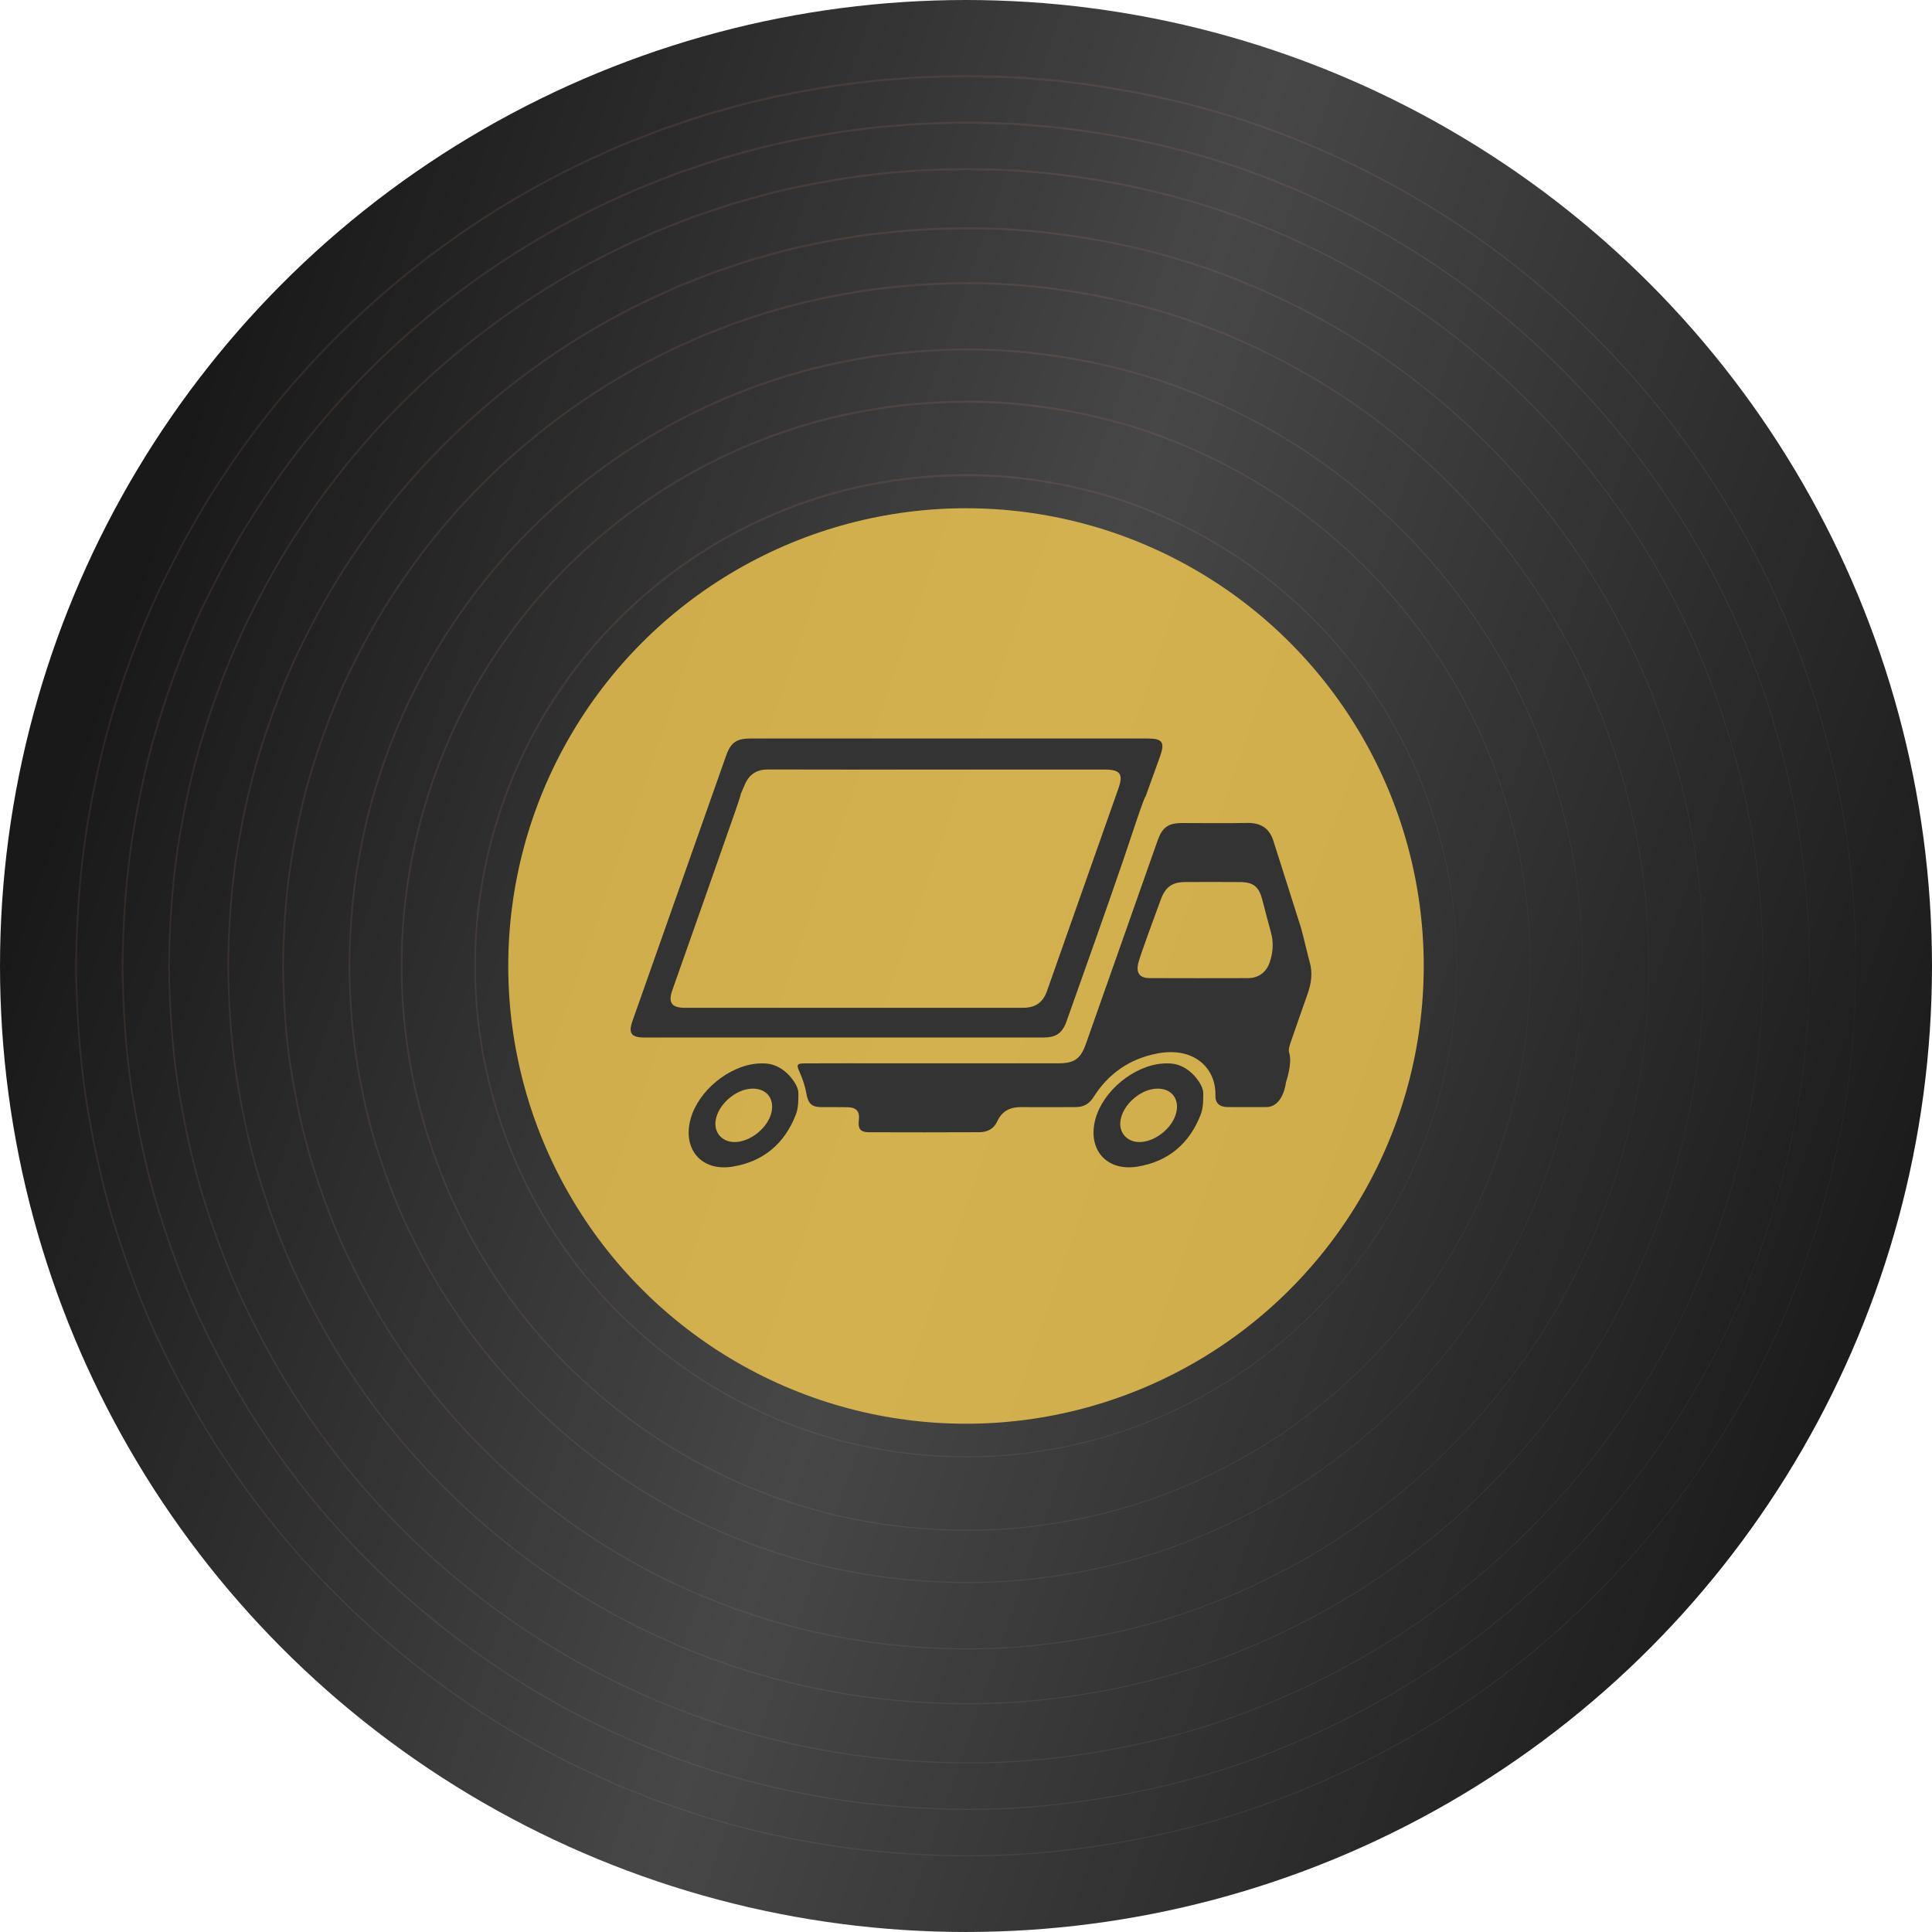 <?xml version="1.0" encoding="utf-8"?>
<!-- Generator: Adobe Illustrator 17.0.0, SVG Export Plug-In . SVG Version: 6.00 Build 0)  -->
<!DOCTYPE svg PUBLIC "-//W3C//DTD SVG 1.1//EN" "http://www.w3.org/Graphics/SVG/1.1/DTD/svg11.dtd">
<svg version="1.1" id="Layer_1" xmlns="http://www.w3.org/2000/svg" xmlns:xlink="http://www.w3.org/1999/xlink" x="0px" y="0px"
	 width="228.667px" height="228.667px" viewBox="0 0 228.667 228.667" enable-background="new 0 0 228.667 228.667"
	 xml:space="preserve">
<g id="Layer_2">
	
		<linearGradient id="SVGID_1_" gradientUnits="userSpaceOnUse" x1="-206.777" y1="253.265" x2="9.21" y2="177.991" gradientTransform="matrix(1 0 0 -1 219.16 332.067)">
		<stop  offset="0" style="stop-color:#000000"/>
		<stop  offset="0.474" style="stop-color:#333333"/>
		<stop  offset="1" style="stop-color:#000000"/>
	</linearGradient>
	<circle opacity="0.9" fill="url(#SVGID_1_)" enable-background="new    " cx="114.333" cy="114.333" r="114.333"/>
	
		<linearGradient id="SVGID_2_" gradientUnits="userSpaceOnUse" x1="-137.593" y1="250.993" x2="-71.093" y2="183.493" gradientTransform="matrix(1 0 0 -1 219.16 332.067)">
		<stop  offset="0.194" style="stop-color:#FFCB15"/>
		<stop  offset="0.561" style="stop-color:#FFFFAC"/>
		<stop  offset="0.878" style="stop-color:#FFCB15"/>
	</linearGradient>
	<circle display="none" fill="url(#SVGID_2_)" cx="114.333" cy="114.333" r="49.333"/>
	<circle opacity="0.8" fill="#F7CB52" enable-background="new    " cx="114.333" cy="114.333" r="54.177"/>
	<circle display="none" fill="#FFFFFF" cx="114.333" cy="114.333" r="18.333"/>
	<circle display="none" fill="#FFFFFF" cx="114.333" cy="114.333" r="6.333"/>
	<g id="jooned" opacity="0.1">
		<g>
			<path fill="#EFA689" d="M219.679,114.333c0,0-0.016,0.646-0.047,1.898c-0.056,1.251-0.01,3.113-0.24,5.528
				c-0.313,4.828-1.095,11.945-3.523,20.673c-0.311,1.088-0.63,2.205-0.957,3.35c-0.382,1.129-0.773,2.285-1.173,3.469
				c-0.375,1.193-0.865,2.376-1.342,3.593c-0.487,1.213-0.94,2.472-1.528,3.703c-2.151,5.012-4.944,10.236-8.402,15.505
				c-6.899,10.521-16.675,21.245-29.589,29.9c-6.456,4.302-13.659,8.077-21.482,11.044c-7.818,2.984-16.297,4.997-25.124,6.037
				c-8.834,1.052-18.039,0.853-27.284-0.426c-4.609-0.723-9.254-1.623-13.82-2.992c-2.308-0.599-4.552-1.44-6.836-2.193
				c-1.127-0.417-2.242-0.876-3.367-1.314l-1.687-0.666l-1.656-0.748c-17.75-7.816-33.847-21.062-45.117-38.066
				c-2.841-4.231-5.307-8.725-7.537-13.342c-2.216-4.629-4.003-9.467-5.542-14.384c-1.517-4.93-2.575-9.998-3.381-15.102
				c-0.756-5.118-1.076-10.292-1.143-15.466c0.065-5.171,0.384-10.349,1.138-15.467c0.805-5.105,1.86-10.174,3.376-15.105
				c1.537-4.918,3.322-9.758,5.537-14.388c2.229-4.618,4.694-9.114,7.534-13.347C37.75,39.014,53.847,25.756,71.602,17.93
				l1.656-0.749l1.687-0.667c1.126-0.438,2.241-0.897,3.369-1.315c2.284-0.754,4.529-1.597,6.838-2.197
				c4.568-1.372,9.215-2.274,13.826-2.999c9.252-1.285,18.456-1.487,27.299-0.428c8.831,1.044,17.315,3.061,25.135,6.049
				c7.826,2.971,15.03,6.75,21.487,11.056c12.916,8.663,22.69,19.394,29.587,29.92c3.456,5.272,6.248,10.497,8.398,15.511
				c0.588,1.232,1.04,2.491,1.527,3.704c0.477,1.217,0.966,2.4,1.341,3.594c0.4,1.185,0.79,2.341,1.172,3.47
				c0.327,1.146,0.645,2.263,0.956,3.351c2.426,8.729,3.205,15.847,3.516,20.675c0.229,2.415,0.182,4.278,0.238,5.528
				C219.663,113.687,219.679,114.333,219.679,114.333z M219.654,114.333c0,0-0.017-0.646-0.049-1.898
				c-0.058-1.25-0.013-3.113-0.245-5.526c-0.317-4.826-1.106-11.94-3.542-20.661c-0.312-1.087-0.631-2.203-0.96-3.347
				c-0.382-1.128-0.774-2.283-1.176-3.466c-0.376-1.192-0.866-2.374-1.345-3.59c-0.488-1.212-0.942-2.469-1.531-3.699
				c-2.155-5.007-4.951-10.224-8.411-15.486c-6.904-10.505-16.681-21.21-29.589-29.841c-6.452-4.291-13.649-8.053-21.464-11.008
				c-7.809-2.972-16.278-4.973-25.091-6.003c-1.099-0.163-2.211-0.222-3.324-0.31c-1.114-0.081-2.231-0.162-3.352-0.244
				c-1.125-0.028-2.254-0.055-3.387-0.083l-1.701-0.042c-0.561-0.001-1.134,0.024-1.702,0.035c-1.138,0.029-2.28,0.057-3.425,0.086
				c-1.144,0.042-2.288,0.161-3.438,0.239c-2.303,0.123-4.596,0.475-6.909,0.757c-4.601,0.723-9.237,1.621-13.795,2.988
				c-2.304,0.598-4.544,1.438-6.823,2.189c-1.125,0.417-2.238,0.875-3.361,1.311L73.351,17.4l-1.653,0.747
				c-17.717,7.803-33.784,21.027-45.032,38c-2.836,4.223-5.297,8.709-7.522,13.318c-2.212,4.621-3.995,9.45-5.53,14.358
				c-1.514,4.92-2.569,9.979-3.374,15.074c-0.754,5.109-1.073,10.269-1.14,15.437c0.065,5.165,0.382,10.33,1.134,15.438
				c0.803,5.096,1.856,10.155,3.368,15.076c1.533,4.909,3.315,9.74,5.525,14.362c2.224,4.61,4.684,9.098,7.519,13.323
				c11.244,16.981,27.311,30.216,45.033,38.029l1.653,0.748l1.684,0.666c1.124,0.437,2.237,0.896,3.362,1.313
				c2.28,0.752,4.521,1.594,6.826,2.193c4.56,1.37,9.198,2.27,13.801,2.995c9.23,1.281,18.43,1.485,27.252,0.44
				c8.818-1.034,17.29-3.04,25.101-6.015c7.817-2.959,15.016-6.726,21.469-11.021c12.909-8.64,22.685-19.351,29.586-29.861
				c3.459-5.264,6.254-10.483,8.407-15.492c0.589-1.23,1.042-2.488,1.53-3.7c0.478-1.216,0.968-2.398,1.344-3.591
				c0.401-1.183,0.792-2.339,1.174-3.467c0.328-1.145,0.647-2.261,0.958-3.348c2.433-8.722,3.219-15.837,3.535-20.663
				c0.232-2.414,0.186-4.276,0.243-5.527C219.638,114.979,219.654,114.333,219.654,114.333z"/>
		</g>
		<g>
			<path fill="#EFA689" d="M214.179,114.333c0,0-0.015,0.613-0.045,1.799c-0.053,1.185-0.009,2.95-0.227,5.239
				c-0.296,4.576-1.037,11.322-3.339,19.594c-0.294,1.031-0.597,2.09-0.907,3.175c-0.362,1.07-0.732,2.166-1.112,3.288
				c-0.356,1.131-0.819,2.252-1.272,3.405c-0.462,1.15-0.891,2.343-1.449,3.51c-2.039,4.751-4.686,9.701-7.963,14.696
				c-6.539,9.971-15.804,20.136-28.044,28.34c-6.119,4.078-12.946,7.655-20.361,10.468c-7.409,2.828-15.447,4.736-23.813,5.722
				c-8.373,0.998-17.098,0.809-25.86-0.403c-4.368-0.686-8.771-1.538-13.099-2.836c-2.188-0.567-4.315-1.365-6.479-2.078
				c-1.068-0.396-2.125-0.83-3.192-1.245l-1.599-0.631l-1.57-0.709c-16.824-7.408-32.082-19.963-42.763-36.08
				c-2.693-4.01-5.031-8.27-7.144-12.646c-2.101-4.388-3.794-8.973-5.253-13.634c-1.438-4.672-2.44-9.476-3.205-14.314
				c-0.716-4.852-1.02-9.752-1.084-14.662c0.062-4.896,0.364-9.808,1.078-14.658c0.763-4.839,1.763-9.643,3.2-14.317
				c1.456-4.662,3.149-9.249,5.248-13.638c2.112-4.378,4.449-8.639,7.141-12.651C41.744,42.942,57.002,30.376,73.83,22.958
				l1.57-0.71l1.6-0.632c1.067-0.415,2.124-0.851,3.193-1.247c2.165-0.714,4.293-1.513,6.482-2.082
				c4.33-1.301,8.734-2.155,13.105-2.843c8.77-1.218,17.493-1.409,25.875-0.405c8.371,0.99,16.411,2.902,23.823,5.735
				c7.417,2.817,14.246,6.398,20.365,10.48c12.242,8.212,21.505,18.383,28.042,28.36c3.276,4.997,5.922,9.95,7.959,14.702
				c0.557,1.167,0.986,2.361,1.447,3.511c0.452,1.154,0.916,2.275,1.271,3.406c0.379,1.123,0.749,2.219,1.11,3.289
				c0.31,1.086,0.612,2.145,0.906,3.176c2.299,8.274,3.037,15.02,3.332,19.596c0.217,2.289,0.172,4.054,0.225,5.24
				C214.164,113.721,214.179,114.333,214.179,114.333z M214.154,114.333c0,0-0.016-0.612-0.047-1.799
				c-0.055-1.185-0.012-2.95-0.233-5.238c-0.301-4.574-1.049-11.317-3.358-19.582c-0.295-1.03-0.599-2.088-0.91-3.173
				c-0.362-1.069-0.734-2.164-1.114-3.285c-0.357-1.13-0.821-2.25-1.275-3.402c-0.463-1.149-0.892-2.34-1.451-3.506
				c-2.042-4.745-4.693-9.689-7.972-14.676c-6.544-9.956-15.811-20.101-28.044-28.281c-6.115-4.066-12.936-7.632-20.343-10.432
				c-7.401-2.816-15.427-4.713-23.78-5.688c-1.041-0.155-2.095-0.21-3.15-0.293c-1.055-0.077-2.114-0.154-3.176-0.231
				c-1.067-0.026-2.137-0.052-3.21-0.079c-1.077-0.038-2.146-0.053-3.225-0.006c-1.079,0.027-2.161,0.054-3.246,0.082
				c-1.085,0.04-2.169,0.153-3.258,0.226c-2.183,0.117-4.356,0.45-6.548,0.717c-4.36,0.685-8.754,1.536-13.074,2.832
				c-2.183,0.566-4.307,1.363-6.467,2.075c-1.066,0.395-2.121,0.829-3.186,1.243l-1.595,0.63l-1.567,0.708
				C57.136,30.57,41.908,43.102,31.249,59.188c-2.688,4.003-5.02,8.254-7.129,12.621c-2.096,4.379-3.786,8.956-5.241,13.607
				c-1.435,4.663-2.435,9.457-3.198,14.286c-0.714,4.843-1.017,9.73-1.081,14.633c0.062,4.89,0.362,9.788,1.075,14.629
				c0.761,4.829,1.759,9.624,3.192,14.289c1.453,4.653,3.142,9.231,5.236,13.611c2.108,4.369,4.439,8.622,7.126,12.627
				c10.656,16.094,25.883,28.637,42.679,36.043l1.567,0.709l1.596,0.631c1.065,0.415,2.12,0.849,3.187,1.245
				c2.161,0.713,4.285,1.511,6.469,2.078c4.321,1.298,8.718,2.152,13.08,2.839c8.748,1.214,17.468,1.408,25.828,0.417
				c8.357-0.98,16.387-2.88,23.79-5.701c7.409-2.805,14.232-6.374,20.348-10.445c12.235-8.188,21.5-18.34,28.041-28.301
				c3.278-4.989,5.927-9.936,7.968-14.682c0.558-1.166,0.988-2.358,1.45-3.507c0.453-1.153,0.918-2.273,1.274-3.403
				c0.38-1.122,0.751-2.217,1.113-3.286c0.311-1.085,0.613-2.143,0.908-3.173c2.306-8.267,3.052-15.01,3.35-19.584
				c0.219-2.288,0.176-4.053,0.231-5.238C214.139,114.945,214.154,114.333,214.154,114.333z"/>
		</g>
		<g>
			<path fill="#EFA689" d="M208.679,114.333c0,0-0.014,0.579-0.042,1.7c-0.05,1.12-0.009,2.788-0.215,4.951
				c-0.28,4.324-0.98,10.698-3.155,18.515c-2.156,7.792-5.775,17.088-12.002,26.529c-6.179,9.422-14.933,19.028-26.499,26.78
				c-5.782,3.854-12.233,7.234-19.239,9.892c-7.001,2.672-14.596,4.476-22.502,5.408c-7.912,0.943-16.156,0.765-24.436-0.381
				c-4.128-0.648-8.288-1.453-12.378-2.68c-2.067-0.536-4.077-1.29-6.122-1.964c-1.009-0.374-2.008-0.785-3.016-1.176l-1.51-0.597
				l-1.483-0.67c-15.898-7-30.316-18.864-40.41-34.093c-2.545-3.789-4.754-7.814-6.751-11.95c-1.985-4.146-3.586-8.479-4.964-12.883
				c-1.359-4.415-2.306-8.954-3.029-13.526c-0.677-4.584-0.964-9.218-1.024-13.853c0.058-4.631,0.344-9.27,1.019-13.854
				c0.721-4.573,1.666-9.113,3.023-13.529c1.376-4.405,2.975-8.74,4.959-12.887c1.996-4.137,4.204-8.164,6.748-11.955
				c10.09-15.237,24.508-27.112,40.411-34.122l1.484-0.671l1.511-0.598c1.008-0.392,2.007-0.804,3.017-1.178
				c2.046-0.675,4.057-1.43,6.125-1.968c4.091-1.229,8.254-2.037,12.384-2.687c8.287-1.151,16.53-1.332,24.451-0.382
				c7.91,0.936,15.508,2.743,22.512,5.42c7.009,2.662,13.462,6.047,19.244,9.904c11.567,7.76,20.321,17.372,26.497,26.799
				c6.224,9.446,9.84,18.745,11.993,26.538c2.172,7.818,2.869,14.193,3.147,18.517c0.205,2.163,0.163,3.831,0.213,4.951
				C208.665,113.755,208.679,114.333,208.679,114.333z M208.654,114.333c0,0-0.015-0.578-0.044-1.699
				c-0.052-1.12-0.012-2.787-0.22-4.949c-0.284-4.322-0.991-10.693-3.174-18.502c-2.164-7.785-5.79-17.07-12.022-26.496
				c-6.183-9.407-14.94-18.992-26.499-26.721c-5.778-3.842-12.223-7.21-19.222-9.856c-6.993-2.66-14.577-4.452-22.468-5.374
				c-0.984-0.146-1.979-0.199-2.976-0.277c-0.997-0.072-1.997-0.145-3.001-0.218c-1.008-0.025-2.019-0.049-3.033-0.074
				c-1.017-0.036-2.028-0.05-3.047-0.006c-1.019,0.026-2.042,0.051-3.067,0.077c-1.025,0.038-2.049,0.144-3.078,0.214
				c-2.062,0.11-4.115,0.425-6.186,0.678c-4.12,0.647-8.271,1.451-12.353,2.675c-2.063,0.535-4.069,1.288-6.11,1.96
				c-1.007,0.373-2.004,0.783-3.01,1.174l-1.507,0.595l-1.48,0.669C60.291,35.19,45.903,47.031,35.831,62.23
				c-2.539,3.782-4.743,7.799-6.736,11.925c-1.981,4.137-3.577,8.462-4.952,12.857c-1.356,4.406-2.301,8.936-3.021,13.498
				c-0.675,4.575-0.961,9.195-1.021,13.824c0.058,4.625,0.342,9.25,1.015,13.825c0.719,4.563,1.662,9.094,3.016,13.501
				c1.373,4.396,2.968,8.722,4.948,12.861c1.992,4.128,4.194,8.147,6.733,11.931c10.068,15.207,24.456,27.059,40.325,34.056
				l1.481,0.67l1.508,0.596c1.006,0.392,2.003,0.802,3.011,1.176c2.042,0.674,4.049,1.428,6.112,1.964
				c4.083,1.227,8.237,2.033,12.359,2.682c8.266,1.148,16.505,1.331,24.404,0.394c7.896-0.925,15.483-2.721,22.479-5.386
				c7.001-2.65,13.448-6.023,19.226-9.869c11.56-7.737,20.315-17.329,26.496-26.741c6.229-9.431,9.853-18.719,12.013-26.506
				c2.179-7.811,2.884-14.183,3.166-18.505c0.207-2.162,0.167-3.83,0.218-4.95C208.639,114.912,208.654,114.333,208.654,114.333z"/>
		</g>
		<g>
			<path fill="#EFA689" d="M201.679,114.333c0,0-0.013,0.536-0.039,1.574c-0.047,1.037-0.008,2.581-0.199,4.583
				c-0.259,4.003-0.907,9.905-2.92,17.141c-1.996,7.214-5.346,15.82-11.111,24.561c-5.72,8.724-13.825,17.617-24.533,24.794
				c-5.353,3.568-11.325,6.698-17.812,9.158c-6.482,2.474-13.513,4.144-20.833,5.007c-7.325,0.873-14.958,0.708-22.624-0.352
				c-3.822-0.6-7.674-1.345-11.46-2.481c-1.914-0.496-3.775-1.194-5.669-1.818c-0.935-0.346-1.859-0.726-2.792-1.089l-1.398-0.552
				l-1.373-0.62c-14.719-6.481-28.068-17.464-37.414-31.565c-2.356-3.508-4.402-7.235-6.251-11.064
				c-1.838-3.839-3.32-7.85-4.596-11.928c-1.259-4.088-2.135-8.291-2.805-12.524c-0.627-4.245-0.893-8.532-0.949-12.828
				c0.054-4.283,0.318-8.581,0.943-12.824c0.667-4.234,1.542-8.437,2.799-12.526c1.274-4.079,2.755-8.092,4.591-11.932
				c1.848-3.83,3.892-7.559,6.247-11.069c9.342-14.108,22.691-25.103,37.415-31.594l1.374-0.621l1.399-0.553
				c0.934-0.363,1.858-0.744,2.794-1.091c1.894-0.625,3.756-1.324,5.671-1.822c3.788-1.138,7.642-1.886,11.466-2.488
				c7.673-1.066,15.305-1.234,22.639-0.354c7.324,0.867,14.359,2.541,20.843,5.02c6.489,2.465,12.463,5.599,17.817,9.171
				c10.709,7.185,18.813,16.085,24.531,24.814c5.762,8.746,9.109,17.355,11.102,24.571c2.01,7.238,2.656,13.14,2.913,17.143
				c0.19,2.002,0.15,3.547,0.197,4.584C201.666,113.798,201.679,114.333,201.679,114.333z M201.654,114.333
				c0,0-0.014-0.535-0.041-1.573c-0.048-1.037-0.011-2.581-0.204-4.582c-0.263-4.001-0.919-9.899-2.939-17.129
				c-2.004-7.207-5.362-15.803-11.131-24.528c-5.725-8.708-13.832-17.581-24.532-24.735c-5.349-3.556-11.316-6.674-17.794-9.123
				c-6.474-2.462-13.494-4.12-20.8-4.973c-7.304-0.86-14.933-0.693-22.577,0.364c-3.813,0.599-7.657,1.343-11.435,2.477
				c-1.91,0.495-3.767,1.192-5.656,1.815c-0.933,0.345-1.855,0.725-2.786,1.087l-1.395,0.551l-1.37,0.619
				C64.306,41.07,50.987,52.031,41.663,66.1c-2.351,3.501-4.391,7.219-6.236,11.039c-1.834,3.83-3.312,7.833-4.584,11.901
				c-1.255,4.079-2.13,8.272-2.797,12.495c-0.625,4.236-0.89,8.509-0.945,12.799c0.054,4.277,0.317,8.561,0.94,12.795
				c0.665,4.224,1.538,8.418,2.792,12.498c1.271,4.07,2.748,8.074,4.58,11.906c1.844,3.822,3.883,7.542,6.232,11.045
				c9.32,14.078,22.639,25.05,37.33,31.527l1.371,0.62l1.396,0.552c0.932,0.363,1.854,0.743,2.787,1.089
				c1.89,0.624,3.748,1.322,5.658,1.818c3.78,1.136,7.625,1.882,11.441,2.483c7.652,1.063,15.279,1.232,22.592,0.366
				c7.31-0.857,14.334-2.519,20.81-4.986c6.481-2.453,12.449-5.575,17.799-9.135c10.702-7.162,18.808-16.042,24.53-24.755
				c5.767-8.731,9.122-17.329,11.122-24.538c2.018-7.231,2.67-13.13,2.932-17.131c0.192-2.001,0.155-3.546,0.202-4.582
				C201.64,114.869,201.654,114.333,201.654,114.333z"/>
		</g>
		<g>
			<path fill="#EFA689" d="M195.179,114.333c0,0-0.012,0.496-0.036,1.457c-0.043,0.96-0.007,2.389-0.184,4.242
				c-0.24,3.706-0.839,9.168-2.703,15.866c-1.848,6.677-4.948,14.643-10.284,22.734c-5.294,8.075-12.796,16.306-22.707,22.95
				c-4.954,3.303-10.482,6.2-16.487,8.478c-6,2.29-12.508,3.836-19.283,4.635c-6.78,0.808-13.845,0.656-20.942-0.325
				c-3.538-0.555-7.103-1.245-10.608-2.296c-1.772-0.459-3.494-1.105-5.247-1.683c-0.86-0.335-1.721-0.671-2.585-1.008l-1.295-0.511
				l-1.271-0.574c-13.625-5.998-25.982-16.165-34.633-29.217c-2.181-3.248-4.075-6.697-5.786-10.241
				c-1.701-3.553-3.073-7.267-4.254-11.041c-1.165-3.784-1.977-7.674-2.596-11.593c-0.58-3.93-0.827-7.898-0.878-11.875
				c0.05-3.964,0.294-7.943,0.873-11.871c0.618-3.919,1.428-7.81,2.591-11.595c1.179-3.776,2.55-7.491,4.25-11.045
				c1.711-3.545,3.603-6.997,5.783-10.246c8.647-13.06,21.004-23.237,34.634-29.246l1.272-0.575l1.295-0.512
				c0.864-0.337,1.726-0.674,2.586-1.01c1.753-0.579,3.477-1.226,5.25-1.686c3.507-1.053,7.074-1.746,10.614-2.303
				c7.103-0.987,14.167-1.142,20.956-0.327c6.779,0.803,13.291,2.353,19.294,4.648c6.007,2.282,11.536,5.184,16.492,8.49
				c9.913,6.652,17.413,14.89,22.705,22.97c5.333,8.096,8.43,16.064,10.275,22.744c1.86,6.7,2.457,12.163,2.695,15.868
				c0.176,1.853,0.139,3.283,0.182,4.243C195.167,113.837,195.179,114.333,195.179,114.333z M195.154,114.333
				c0,0-0.013-0.496-0.038-1.456c-0.044-0.96-0.01-2.388-0.189-4.241c-0.244-3.703-0.851-9.162-2.721-15.854
				c-1.855-6.671-4.963-14.626-10.304-22.701c-5.299-8.059-12.803-16.271-22.707-22.891c-4.951-3.291-10.473-6.176-16.469-8.442
				c-5.992-2.279-12.489-3.813-19.25-4.601c-6.759-0.795-13.82-0.641-20.895,0.337c-3.529,0.554-7.086,1.243-10.583,2.292
				c-1.767,0.458-3.486,1.103-5.234,1.679c-0.858,0.335-1.717,0.67-2.579,1.006l-1.291,0.51l-1.268,0.573
				c-13.592,5.985-25.918,16.129-34.548,29.15c-2.176,3.24-4.064,6.681-5.771,10.216c-1.697,3.545-3.065,7.249-4.243,11.015
				c-1.162,3.775-1.971,7.655-2.589,11.564c-0.579,3.92-0.823,7.875-0.875,11.846c0.05,3.958,0.293,7.923,0.869,11.842
				c0.616,3.909,1.423,7.791,2.583,11.567c1.176,3.766,2.543,7.472,4.238,11.019c1.706,3.537,3.593,6.98,5.768,10.222
				c8.625,13.029,20.952,23.184,34.548,29.18l1.269,0.574l1.292,0.511c0.862,0.337,1.722,0.673,2.58,1.008
				c1.749,0.577,3.469,1.223,5.237,1.683c3.498,1.051,7.057,1.742,10.589,2.299c7.082,0.983,14.141,1.141,20.909,0.339
				c6.766-0.793,13.266-2.331,19.26-4.614c5.998-2.27,11.522-5.16,16.474-8.455c9.906-6.629,17.408-14.847,22.704-22.911
				c5.338-8.08,8.443-16.039,10.295-22.711c1.868-6.693,2.472-12.153,2.714-15.856c0.178-1.852,0.143-3.282,0.187-4.241
				C195.141,114.829,195.154,114.333,195.154,114.333z"/>
		</g>
		<g>
			<path fill="#EFA689" d="M187.328,114.333c0,0-0.011,0.448-0.033,1.315c-0.039,0.867-0.006,2.157-0.166,3.83
				c-0.216,3.346-0.758,8.277-2.44,14.325c-1.668,6.029-4.467,13.221-9.284,20.527c-4.78,7.291-11.553,14.724-20.502,20.723
				c-4.473,2.982-9.465,5.598-14.886,7.655c-5.417,2.068-11.294,3.464-17.411,4.186c-6.122,0.73-12.502,0.593-18.909-0.293
				c-3.194-0.501-6.414-1.124-9.578-2.073c-1.6-0.415-3.155-0.998-4.738-1.519c-0.776-0.303-1.554-0.606-2.334-0.91
				c-0.784-0.294-1.556-0.622-2.317-0.98c-12.303-5.416-23.461-14.596-31.273-26.381c-1.97-2.932-3.679-6.047-5.225-9.247
				c-1.536-3.208-2.775-6.562-3.842-9.97c-1.052-3.417-1.785-6.93-2.345-10.468c-0.524-3.547-0.747-7.134-0.794-10.72
				c0.045-3.583,0.266-7.174,0.788-10.721c0.558-3.539,1.289-7.052,2.339-10.47c1.065-3.409,2.302-6.764,3.837-9.974
				c1.544-3.202,3.253-6.318,5.222-9.252c7.808-11.793,18.966-20.984,31.274-26.41c0.761-0.358,1.533-0.687,2.318-0.982
				c0.78-0.305,1.558-0.609,2.335-0.912c1.583-0.523,3.14-1.107,4.74-1.523c3.167-0.951,6.388-1.577,9.584-2.08
				c6.415-0.891,12.792-1.032,18.924-0.295c6.122,0.726,12.002,2.126,17.422,4.199c5.424,2.061,10.417,4.682,14.891,7.668
				c8.95,6.007,15.722,13.447,20.499,20.742c4.815,7.31,7.611,14.506,9.275,20.537c1.679,6.049,2.218,10.982,2.432,14.328
				c0.158,1.673,0.125,2.964,0.164,3.831C187.317,113.886,187.328,114.333,187.328,114.333z M187.303,114.333
				c0,0-0.012-0.447-0.035-1.315c-0.04-0.866-0.01-2.156-0.171-3.829c-0.221-3.344-0.769-8.272-2.458-14.313
				c-1.675-6.022-4.482-13.204-9.304-20.494c-4.785-7.276-11.56-14.688-20.501-20.664c-4.47-2.971-9.455-5.575-14.868-7.62
				c-5.409-2.056-11.274-3.441-17.378-4.152c-6.101-0.717-12.476-0.578-18.862,0.305c-3.186,0.5-6.397,1.122-9.553,2.069
				c-1.595,0.414-3.147,0.996-4.725,1.516c-0.774,0.302-1.55,0.605-2.328,0.908c-0.782,0.293-1.552,0.621-2.311,0.978
				c-12.27,5.403-23.398,14.56-31.188,26.314c-1.964,2.925-3.669,6.031-5.21,9.223c-1.532,3.2-2.767,6.544-3.831,9.943
				c-1.049,3.408-1.78,6.911-2.337,10.44c-0.522,3.538-0.744,7.111-0.79,10.692c0.045,3.577,0.264,7.154,0.785,10.692
				c0.556,3.529,1.285,7.033,2.332,10.442c1.062,3.4,2.295,6.746,3.826,9.947c1.54,3.193,3.244,6.301,5.207,9.228
				c7.786,11.762,18.914,20.93,31.189,26.344c0.759,0.358,1.529,0.686,2.312,0.98c0.778,0.304,1.554,0.607,2.329,0.91
				c1.579,0.521,3.131,1.104,4.728,1.52c3.158,0.949,6.371,1.573,9.559,2.075c6.393,0.888,12.767,1.03,18.877,0.307
				c6.108-0.715,11.977-2.104,17.389-4.165c5.416-2.049,10.403-4.658,14.873-7.632c8.943-5.984,15.717-13.403,20.499-20.684
				c4.82-7.295,7.623-14.48,9.295-20.504c1.686-6.043,2.232-10.972,2.451-14.315c0.161-1.672,0.129-2.963,0.169-3.829
				C187.291,114.781,187.303,114.333,187.303,114.333z"/>
		</g>
		<g>
			<path fill="#EFA689" d="M181.144,114.333c0,0-0.01,0.41-0.03,1.204c-0.036,0.793-0.006,1.974-0.151,3.506
				c-0.198,3.062-0.693,7.576-2.232,13.112c-1.526,5.518-4.088,12.102-8.497,18.788c-4.375,6.674-10.574,13.477-18.765,18.968
				c-4.094,2.73-8.663,5.125-13.625,7.008c-4.959,1.893-10.338,3.171-15.937,3.832c-5.604,0.669-11.443,0.543-17.308-0.268
				c-2.924-0.459-5.871-1.029-8.768-1.897c-1.464-0.38-2.888-0.913-4.337-1.391l-2.136-0.833c-0.718-0.269-1.424-0.569-2.121-0.897
				c-11.261-4.957-21.475-13.36-28.627-24.147c-7.2-10.746-11.198-23.836-11.174-36.988c-0.032-13.142,3.958-26.244,11.155-36.996
				c7.148-10.795,17.361-19.209,28.628-24.176c0.697-0.328,1.403-0.629,2.122-0.899l2.138-0.835
				c1.449-0.478,2.874-1.013,4.339-1.394c2.899-0.871,5.848-1.443,8.774-1.904c5.872-0.816,11.71-0.945,17.323-0.269
				c5.604,0.665,10.986,1.947,15.947,3.845c4.965,1.887,9.535,4.286,13.63,7.02c8.192,5.499,14.39,12.31,18.762,18.988
				c4.407,6.692,6.965,13.278,8.488,18.798c1.536,5.537,2.029,10.052,2.225,13.114c0.145,1.532,0.114,2.713,0.149,3.506
				C181.134,113.923,181.144,114.333,181.144,114.333z M181.119,114.333c0,0-0.011-0.41-0.032-1.203
				c-0.037-0.793-0.009-1.974-0.157-3.504c-0.202-3.06-0.704-7.571-2.251-13.1c-1.534-5.512-4.103-12.084-8.517-18.756
				c-4.38-6.658-10.581-13.442-18.764-18.91c-4.091-2.718-8.654-5.101-13.608-6.972c-4.95-1.882-10.318-3.148-15.904-3.798
				c-5.583-0.655-11.418-0.528-17.261,0.28c-2.916,0.458-5.854,1.026-8.742,1.893c-1.46,0.379-2.88,0.911-4.324,1.387l-2.13,0.831
				c-0.716,0.268-1.42,0.568-2.114,0.895C76.087,58.32,65.903,66.7,58.773,77.457c-7.178,10.716-11.162,23.766-11.137,36.88
				c-0.033,13.103,3.943,26.166,11.117,36.888c7.125,10.765,17.309,19.156,28.542,24.11c0.695,0.327,1.399,0.628,2.115,0.897
				l2.131,0.833c1.445,0.477,2.866,1.011,4.327,1.391c2.89,0.869,5.831,1.44,8.748,1.9c5.851,0.813,11.684,0.943,17.276,0.281
				c5.59-0.654,10.961-1.925,15.914-3.811c4.956-1.875,9.521-4.262,13.612-6.985c8.185-5.476,14.385-12.266,18.762-18.93
				c4.411-6.676,6.978-13.252,8.508-18.766c1.544-5.53,2.043-10.042,2.244-13.102c0.147-1.53,0.119-2.712,0.155-3.505
				C181.108,114.743,181.119,114.333,181.119,114.333z"/>
		</g>
		<g>
			<path fill="#EFA689" d="M172.448,114.333c0,0-0.009,0.357-0.026,1.047c-0.031,0.69-0.005,1.717-0.132,3.049
				c-0.172,2.664-0.602,6.59-1.941,11.405c-1.327,4.8-3.555,10.527-7.39,16.344c-3.805,5.805-9.198,11.724-16.322,16.502
				c-3.562,2.375-7.536,4.459-11.852,6.097c-4.314,1.647-8.993,2.76-13.864,3.335c-4.875,0.582-9.955,0.473-15.057-0.232
				c-2.544-0.399-5.107-0.895-7.628-1.65c-1.274-0.33-2.513-0.794-3.773-1.21c-1.231-0.493-2.495-0.927-3.704-1.505
				c-9.797-4.312-18.684-11.621-24.906-21.006c-6.264-9.347-9.743-20.739-9.723-32.177c-0.028-11.438,3.443-22.835,9.704-32.19
				c6.218-9.393,15.104-16.713,24.907-21.035c1.209-0.579,2.474-1.015,3.706-1.509c1.261-0.416,2.501-0.882,3.775-1.213
				c2.522-0.758,5.088-1.256,7.634-1.657c5.11-0.71,10.187-0.822,15.072-0.233c4.876,0.579,9.558,1.696,13.874,3.347
				c4.319,1.643,8.295,3.731,11.857,6.11c7.126,4.786,12.517,10.711,16.32,16.522c3.832,5.822,6.057,11.552,7.381,16.354
				c1.336,4.817,1.763,8.744,1.933,11.408c0.126,1.332,0.099,2.36,0.13,3.05C172.44,113.977,172.448,114.333,172.448,114.333z
				 M172.423,114.333c0,0-0.009-0.356-0.028-1.047c-0.032-0.69-0.008-1.717-0.137-3.048c-0.176-2.662-0.614-6.585-1.96-11.393
				c-1.335-4.794-3.571-10.51-7.41-16.312c-3.81-5.79-9.204-11.689-16.322-16.443c-3.558-2.363-7.527-4.435-11.835-6.061
				c-4.305-1.636-8.973-2.736-13.831-3.301c-4.854-0.568-9.929-0.458-15.01,0.244c-2.535,0.398-5.091,0.892-7.602,1.646
				c-1.27,0.329-2.504,0.792-3.76,1.206c-1.227,0.492-2.487,0.924-3.691,1.5c-9.764,4.299-18.62,11.586-24.821,20.94
				c-6.242,9.317-9.707,20.669-9.686,32.069c-0.03,11.399,3.428,22.757,9.666,32.082c6.196,9.362,15.052,16.66,24.821,20.969
				c1.205,0.578,2.465,1.011,3.693,1.504c1.257,0.415,2.492,0.879,3.763,1.21c2.514,0.756,5.071,1.253,7.608,1.653
				c5.088,0.707,10.162,0.821,15.025,0.246c4.862-0.569,9.533-1.673,13.841-3.313c4.311-1.631,8.281-3.707,11.84-6.074
				c7.119-4.762,12.512-10.668,16.319-16.463c3.837-5.807,6.07-11.526,7.401-16.321c1.343-4.81,1.778-8.734,1.952-11.396
				c0.128-1.331,0.103-2.359,0.135-3.048C172.414,114.689,172.423,114.333,172.423,114.333z"/>
		</g>
	</g>
	<g id="Layer_3">
	</g>
	<g>
		<g>
			<defs>
				<circle id="SVGID_3_" cx="114.333" cy="114.333" r="49.333"/>
			</defs>
			<clipPath id="SVGID_4_">
				<use xlink:href="#SVGID_3_"  overflow="visible"/>
			</clipPath>
			<g clip-path="url(#SVGID_4_)">
				<path fill="#333333" d="M152.2,128.112c0,0-0.296,2.926-2.345,2.919c-1.513-0.005-3.026,0.02-4.539,0
					c-0.964-0.013-1.492-0.437-1.465-1.403c0.088-3.14-2.463-5.796-6.914-4.935c-3.207,0.62-5.747,2.365-7.491,5.131
					c-0.554,0.878-1.224,1.211-2.178,1.21c-2.106-0.001-4.213,0.027-6.319-0.003c-1.344-0.019-2.346,0.421-2.929,1.712
					c-0.391,0.866-1.178,1.258-2.096,1.262c-4.361,0.02-8.722,0.019-13.083,0.004c-1.001-0.003-1.31-0.406-1.192-1.403
					c0.126-1.074-0.259-1.533-1.371-1.56c-1.038-0.025-2.077,0.002-3.115-0.011c-1.131-0.013-1.524-0.477-1.719-1.596
					c-0.154-0.885-0.452-1.764-0.819-2.586c-0.362-0.81-0.335-0.989,0.582-0.994c3.115-0.017,6.23-0.008,9.345-0.009
					c6.912,0,13.824,0.001,20.736-0.001c1.875,0,2.61-0.527,3.232-2.29c2.828-8.022,5.656-16.045,8.488-24.066
					c0.557-1.579,1.26-2.079,2.898-2.081c2.551-0.002,5.103,0.044,7.654-0.011c1.601-0.034,2.663,0.565,3.155,2.125
					c1.087,3.444,2.204,6.879,3.278,10.328c0.193,0.62,0.802,3.281,1.017,4.014c0.364,1.241,0.199,2.472-0.213,3.671
					c-0.646,1.878-1.331,3.742-1.967,5.624c-0.158,0.468-0.38,1.042-0.243,1.458C152.987,125.837,152.2,128.112,152.2,128.112z
					 M134.732,113.961c-0.293,1.161,0.121,1.801,1.321,1.805c3.883,0.014,7.767,0.013,11.651,0.002
					c1.237-0.004,2.151-0.669,2.559-1.83c0.413-1.173,0.503-2.363,0.164-3.58c-0.358-1.284-0.686-2.575-1.022-3.865
					c-0.403-1.546-1.05-2.082-2.626-2.094c-2.164-0.017-4.328-0.013-6.492-0.003c-1.575,0.008-2.359,0.593-2.912,2.108
					C136.773,108.151,134.98,112.978,134.732,113.961z"/>
				<path fill="#333333" d="M135.579,94.302c-0.146-0.062-1.782,5.013-2.635,7.506c-2.178,6.364-4.455,12.693-6.696,19.035
					c-0.513,1.45-1.237,1.956-2.799,1.956c-15.719,0.002-31.438,0.002-47.157,0c-1.58,0-1.95-0.496-1.432-1.964
					c3.693-10.48,7.392-20.958,11.094-31.434c0.536-1.516,1.236-1.993,2.861-1.994c15.689-0.001,31.379-0.001,47.068,0
					c1.683,0,2.005,0.462,1.434,2.073S136.16,92.694,135.579,94.302z M110.93,91.084c-6.673,0-13.347,0.012-20.02-0.01
					c-1.316-0.004-2.203,0.543-2.73,1.727c-0.195,0.439-0.491,1.142-0.491,1.142l-0.112,0.431c0,0-0.346,1.057-0.51,1.526
					c-2.481,7.106-4.992,14.201-7.492,21.3c-0.515,1.463-0.084,2.08,1.472,2.08c13.347,0.004,26.695,0.003,40.042-0.002
					c1.462,0,2.347-0.622,2.83-1.978c0.797-2.238,1.577-4.483,2.367-6.724c2.03-5.757,4.064-11.513,6.092-17.271
					c0.595-1.689,0.208-2.22-1.607-2.221C124.159,91.083,117.545,91.084,110.93,91.084z"/>
				<path fill="#333333" d="M141.61,127.627c0,0,0.797,0.936,0.803,1.726c0.007,0.846,0.006,1.759-0.288,2.53
					c-1.32,3.455-3.846,5.605-7.501,6.197c-3.69,0.597-5.955-2.066-4.964-5.662c0.91-3.3,4.503-6.269,7.921-6.538
					c0.295-0.023,0.593-0.028,0.889-0.014C140.45,125.956,141.61,127.627,141.61,127.627z M134.849,135.17
					c1.871,0.013,4.003-1.717,4.388-3.56c0.342-1.637-0.635-2.805-2.309-2.761c-1.931,0.051-4.015,1.869-4.308,3.759
					C132.397,134.044,133.368,135.16,134.849,135.17z"/>
				<path fill="#333333" d="M93.692,127.627c0,0,0.797,0.936,0.803,1.726c0.007,0.846,0.006,1.759-0.288,2.53
					c-1.32,3.455-3.846,5.605-7.501,6.197c-3.69,0.597-5.955-2.066-4.964-5.662c0.91-3.3,4.503-6.269,7.921-6.538
					c0.295-0.023,0.593-0.028,0.889-0.014C92.533,125.956,93.692,127.627,93.692,127.627z M86.931,135.17
					c1.871,0.013,4.003-1.717,4.388-3.56c0.342-1.637-0.635-2.805-2.309-2.761c-1.931,0.051-4.015,1.869-4.308,3.759
					C84.479,134.044,85.45,135.16,86.931,135.17z"/>
			</g>
		</g>
	</g>
</g>
<g id="Layer_1_1_">
</g>
</svg>
